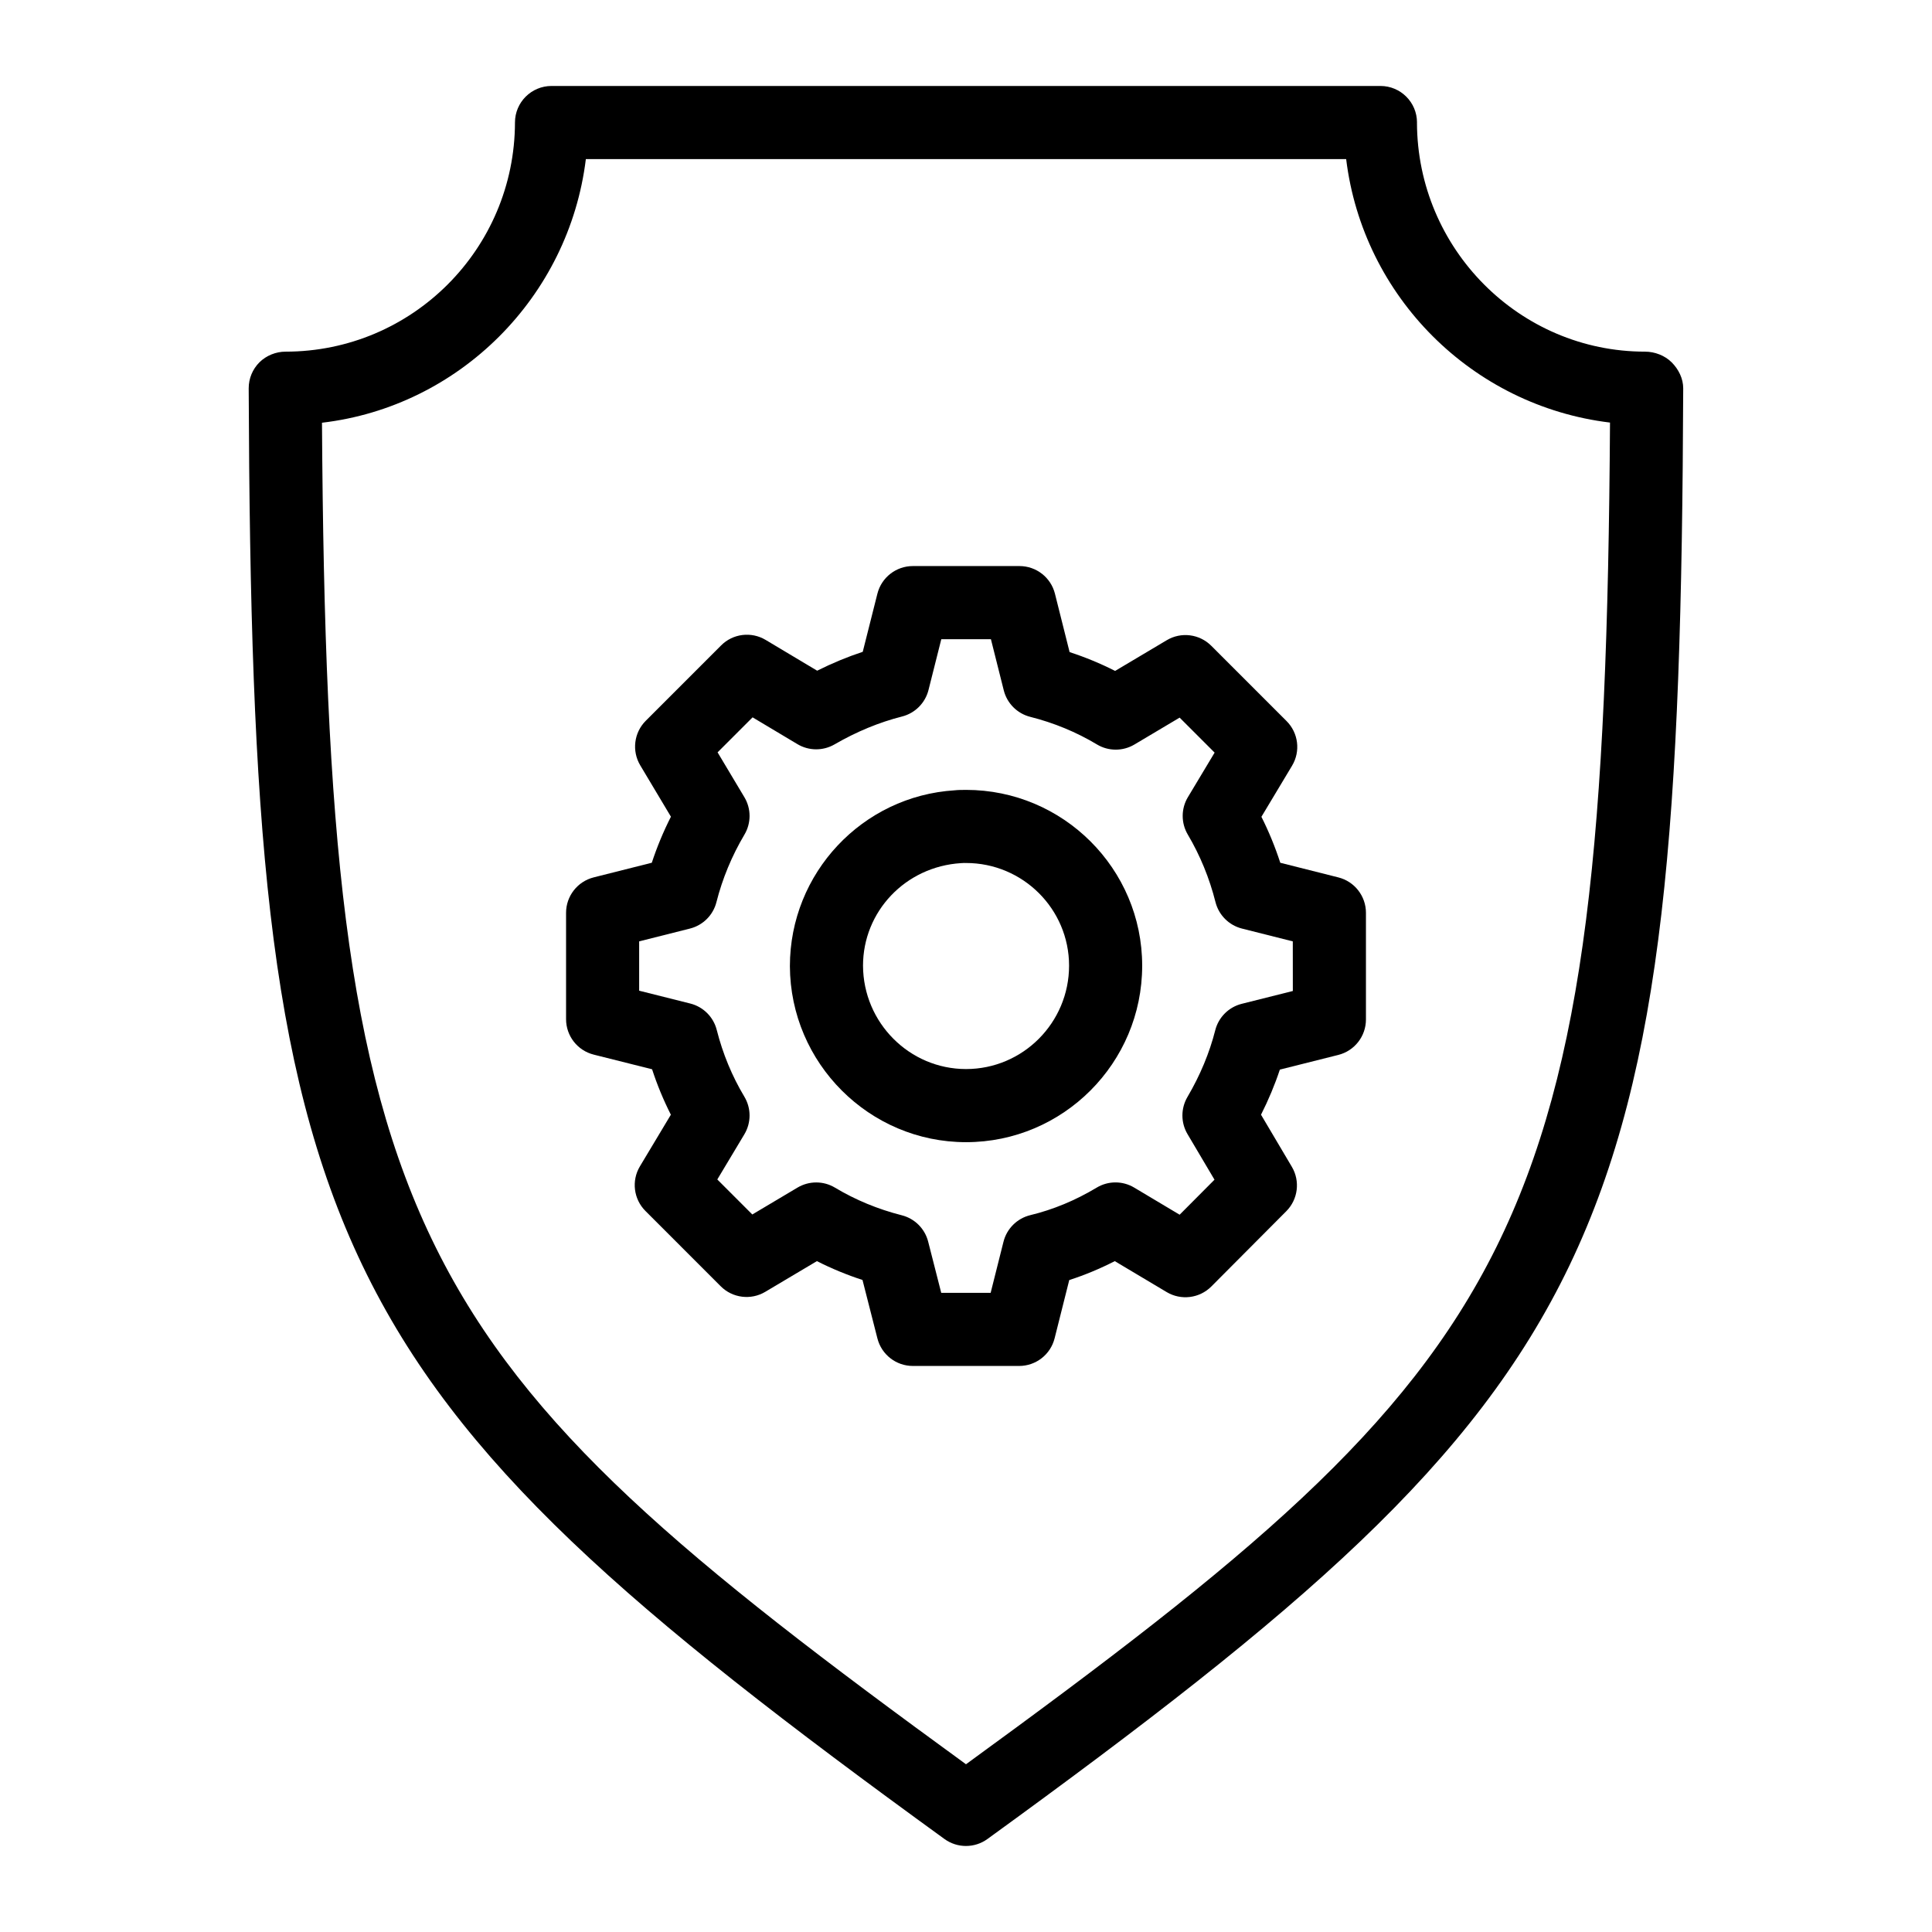 <?xml version="1.0" encoding="UTF-8"?>
<!-- Uploaded to: ICON Repo, www.iconrepo.com, Generator: ICON Repo Mixer Tools -->
<svg fill="#000000" width="800px" height="800px" version="1.1" viewBox="144 144 512 512" xmlns="http://www.w3.org/2000/svg">
 <g>
  <path d="m519.52 176.45c-0.008-5.344-4.348-9.668-9.688-9.668h-219.67c-5.34 0-9.68 4.324-9.688 9.668-0.07 33.492-27.191 60.742-60.82 60.742-2.488 0-5.066 1.004-6.902 2.828-1.828 1.828-2.852 4.309-2.844 6.898 0.836 227.86 18.07 263.79 184.39 384.44 1.699 1.23 3.695 1.844 5.691 1.844s3.992-0.613 5.691-1.844c166.32-120.65 183.56-156.58 184.39-384.44 0.008-2.578-1.223-5.051-3.039-6.875-1.816-1.828-4.5-2.852-7.078-2.852-33.25 0.008-60.371-27.246-60.441-60.742zm-119.52 435.1c-148.41-108-169.32-138.58-170.67-355.52 36.406-4.277 65.449-33.32 69.926-69.867h201.49c4.457 36.422 33.344 65.395 69.922 69.824-1.34 216.97-22.25 247.55-170.67 355.56z"/>
  <path d="m400.01 353.33c-1.188 0-2.254 0.02-2.981 0.109-24.504 1.516-43.699 21.934-43.699 46.613 0.113 25.715 21.051 46.637 46.68 46.637 25.738 0 46.68-20.98 46.68-46.77 0-25.688-20.941-46.59-46.68-46.59zm0 73.98c-14.988 0-27.234-12.266-27.301-27.391 0-14.336 11.207-26.258 25.969-27.18 0.273-0.027 0.523-0.039 0.781-0.039 0.184 0 0.363 0.004 0.555 0.004 15.055 0 27.301 12.203 27.301 27.211-0.004 15.109-12.25 27.395-27.305 27.395z"/>
  <path d="m498.67 376.52-15.383-3.879c-1.363-4.195-3.031-8.27-5-12.18l8.121-13.535c2.289-3.812 1.691-8.695-1.457-11.836l-19.949-19.949c-3.141-3.141-7.996-3.75-11.805-1.477l-13.68 8.137c-3.871-1.965-7.898-3.629-12.062-4.988l-3.883-15.473c-1.078-4.305-4.953-7.328-9.395-7.328h-28.262c-4.438 0-8.312 3.019-9.395 7.324l-3.883 15.402c-4.074 1.344-8.113 3.019-12.078 5.004l-13.652-8.156c-3.816-2.285-8.691-1.676-11.816 1.469l-19.949 19.953c-3.141 3.137-3.742 8.008-1.469 11.816l8.129 13.609c-2.004 3.961-3.699 8.039-5.066 12.203l-15.398 3.879c-4.305 1.086-7.324 4.957-7.324 9.395v28.18c0 4.441 3.023 8.316 7.328 9.395l15.469 3.883c1.355 4.16 3.023 8.18 4.977 12.039l-8.199 13.68c-2.285 3.812-1.68 8.691 1.461 11.832l19.949 19.953c3.121 3.137 8 3.746 11.805 1.477l13.688-8.137c3.871 1.965 7.91 3.633 12.082 4.996l3.953 15.492c1.094 4.289 4.957 7.293 9.387 7.293h28.176c4.441 0 8.312-3.019 9.395-7.328l3.879-15.434c4.102-1.328 8.137-3.004 12.066-5.016l13.758 8.203c3.816 2.269 8.691 1.66 11.828-1.484l19.863-19.949c3.117-3.129 3.723-7.973 1.477-11.77l-8.172-13.805c1.98-3.918 3.652-7.91 4.992-11.953l15.488-3.891c4.305-1.078 7.328-4.953 7.328-9.395v-28.262c0.004-4.434-3.016-8.309-7.32-9.391zm-12.055 30.102-13.535 3.398c-3.453 0.863-6.16 3.562-7.031 7.019-1.52 5.984-3.992 11.93-7.363 17.668-1.785 3.043-1.777 6.809 0.016 9.84l7.152 12.082-9.238 9.281-12.043-7.188c-3.062-1.832-6.887-1.828-9.949 0.016-5.629 3.379-11.543 5.832-17.57 7.285-3.5 0.848-6.246 3.566-7.121 7.059l-3.402 13.535h-13.094l-3.461-13.566c-0.875-3.445-3.566-6.125-7.012-6.996-6.301-1.598-12.25-4.059-17.676-7.312-3.051-1.84-6.871-1.84-9.941-0.02l-11.977 7.125-9.277-9.281 7.172-11.969c1.836-3.07 1.836-6.902-0.004-9.969-3.254-5.422-5.715-11.367-7.312-17.668-0.871-3.457-3.574-6.156-7.031-7.019l-13.535-3.398v-13.074l13.461-3.391c3.453-0.871 6.156-3.566 7.023-7.019 1.574-6.207 4.066-12.227 7.422-17.891 1.812-3.051 1.805-6.856-0.02-9.902l-7.102-11.887 9.277-9.277 11.887 7.102c3.016 1.805 6.769 1.828 9.82 0.07 5.832-3.379 11.852-5.863 17.891-7.394 3.453-0.871 6.148-3.57 7.019-7.023l3.391-13.461h13.152l3.402 13.539c0.863 3.457 3.566 6.16 7.023 7.035 6.285 1.586 12.234 4.043 17.668 7.309 3.051 1.836 6.871 1.844 9.941 0.02l11.977-7.125 9.273 9.273-7.082 11.801c-1.832 3.051-1.84 6.859-0.027 9.922 3.266 5.519 5.734 11.539 7.336 17.887 0.875 3.457 3.57 6.152 7.031 7.023l13.457 3.391z"/>
 </g>
</svg>